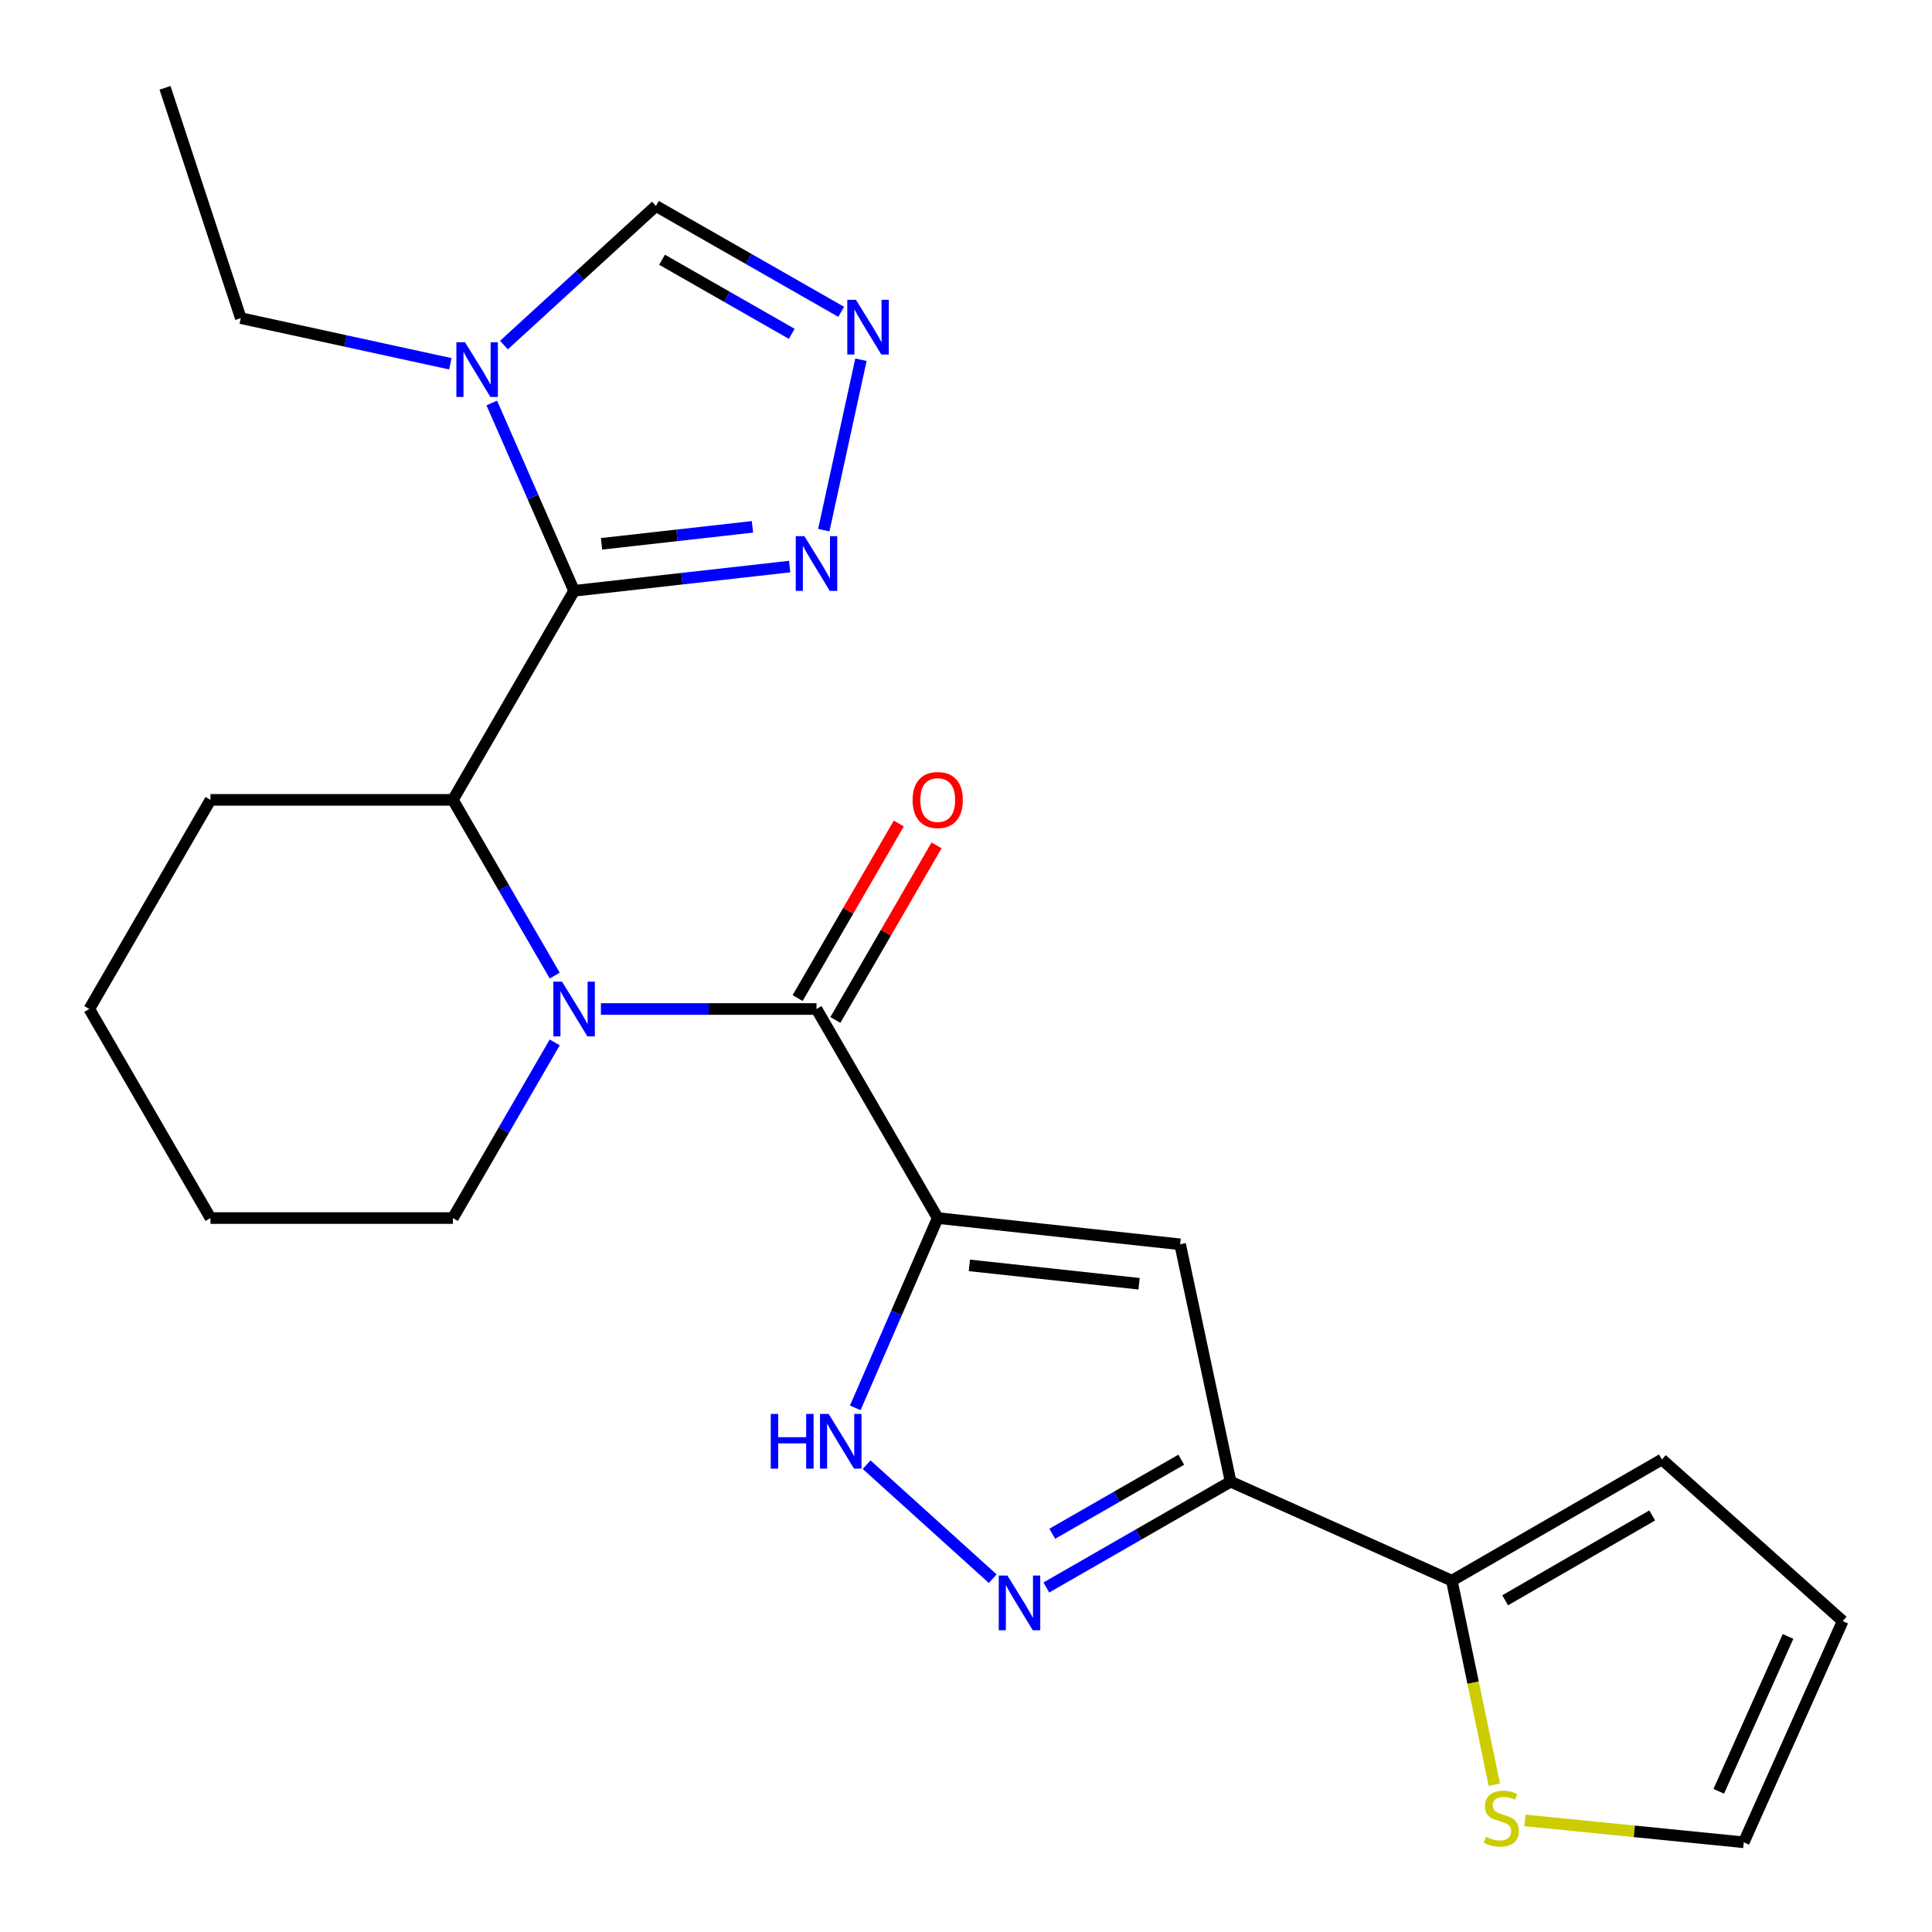 <?xml version='1.0' encoding='iso-8859-1'?>
<svg version='1.1' baseProfile='full'
              xmlns='http://www.w3.org/2000/svg'
                      xmlns:rdkit='http://www.rdkit.org/xml'
                      xmlns:xlink='http://www.w3.org/1999/xlink'
                  xml:space='preserve'
width='1000px' height='1000px' viewBox='0 0 1000 1000'>
<!-- END OF HEADER -->
<rect style='opacity:1.0;fill:#FFFFFF;stroke:none' width='1000' height='1000' x='0' y='0'> </rect>
<path class='bond-2' d='M 485.358,630.464 L 422.622,522.258' style='fill:none;fill-rule:evenodd;stroke:#000000;stroke-width:6px;stroke-linecap:butt;stroke-linejoin:miter;stroke-opacity:1' />
<path class='bond-3' d='M 485.358,630.464 L 610.829,644.053' style='fill:none;fill-rule:evenodd;stroke:#000000;stroke-width:6px;stroke-linecap:butt;stroke-linejoin:miter;stroke-opacity:1' />
<path class='bond-3' d='M 501.746,654.956 L 589.576,664.468' style='fill:none;fill-rule:evenodd;stroke:#000000;stroke-width:6px;stroke-linecap:butt;stroke-linejoin:miter;stroke-opacity:1' />
<path class='bond-7' d='M 485.358,630.464 L 464.022,679.583' style='fill:none;fill-rule:evenodd;stroke:#000000;stroke-width:6px;stroke-linecap:butt;stroke-linejoin:miter;stroke-opacity:1' />
<path class='bond-7' d='M 464.022,679.583 L 442.687,728.702' style='fill:none;fill-rule:evenodd;stroke:#0000FF;stroke-width:6px;stroke-linecap:butt;stroke-linejoin:miter;stroke-opacity:1' />
<path class='bond-0' d='M 297.151,305.807 L 234.415,414.014' style='fill:none;fill-rule:evenodd;stroke:#000000;stroke-width:6px;stroke-linecap:butt;stroke-linejoin:miter;stroke-opacity:1' />
<path class='bond-6' d='M 297.151,305.807 L 275.845,257.204' style='fill:none;fill-rule:evenodd;stroke:#000000;stroke-width:6px;stroke-linecap:butt;stroke-linejoin:miter;stroke-opacity:1' />
<path class='bond-6' d='M 275.845,257.204 L 254.539,208.6' style='fill:none;fill-rule:evenodd;stroke:#0000FF;stroke-width:6px;stroke-linecap:butt;stroke-linejoin:miter;stroke-opacity:1' />
<path class='bond-9' d='M 297.151,305.807 L 352.938,299.531' style='fill:none;fill-rule:evenodd;stroke:#000000;stroke-width:6px;stroke-linecap:butt;stroke-linejoin:miter;stroke-opacity:1' />
<path class='bond-9' d='M 352.938,299.531 L 408.725,293.255' style='fill:none;fill-rule:evenodd;stroke:#0000FF;stroke-width:6px;stroke-linecap:butt;stroke-linejoin:miter;stroke-opacity:1' />
<path class='bond-9' d='M 311.362,281.481 L 350.413,277.088' style='fill:none;fill-rule:evenodd;stroke:#000000;stroke-width:6px;stroke-linecap:butt;stroke-linejoin:miter;stroke-opacity:1' />
<path class='bond-9' d='M 350.413,277.088 L 389.464,272.695' style='fill:none;fill-rule:evenodd;stroke:#0000FF;stroke-width:6px;stroke-linecap:butt;stroke-linejoin:miter;stroke-opacity:1' />
<path class='bond-1' d='M 311.027,522.258 L 366.825,522.258' style='fill:none;fill-rule:evenodd;stroke:#0000FF;stroke-width:6px;stroke-linecap:butt;stroke-linejoin:miter;stroke-opacity:1' />
<path class='bond-1' d='M 366.825,522.258 L 422.622,522.258' style='fill:none;fill-rule:evenodd;stroke:#000000;stroke-width:6px;stroke-linecap:butt;stroke-linejoin:miter;stroke-opacity:1' />
<path class='bond-8' d='M 287.131,504.97 L 260.773,459.492' style='fill:none;fill-rule:evenodd;stroke:#0000FF;stroke-width:6px;stroke-linecap:butt;stroke-linejoin:miter;stroke-opacity:1' />
<path class='bond-8' d='M 260.773,459.492 L 234.415,414.014' style='fill:none;fill-rule:evenodd;stroke:#000000;stroke-width:6px;stroke-linecap:butt;stroke-linejoin:miter;stroke-opacity:1' />
<path class='bond-18' d='M 287.128,539.545 L 260.771,585.005' style='fill:none;fill-rule:evenodd;stroke:#0000FF;stroke-width:6px;stroke-linecap:butt;stroke-linejoin:miter;stroke-opacity:1' />
<path class='bond-18' d='M 260.771,585.005 L 234.415,630.464' style='fill:none;fill-rule:evenodd;stroke:#000000;stroke-width:6px;stroke-linecap:butt;stroke-linejoin:miter;stroke-opacity:1' />
<path class='bond-14' d='M 432.392,527.92 L 458.576,482.742' style='fill:none;fill-rule:evenodd;stroke:#000000;stroke-width:6px;stroke-linecap:butt;stroke-linejoin:miter;stroke-opacity:1' />
<path class='bond-14' d='M 458.576,482.742 L 484.76,437.564' style='fill:none;fill-rule:evenodd;stroke:#FF0000;stroke-width:6px;stroke-linecap:butt;stroke-linejoin:miter;stroke-opacity:1' />
<path class='bond-14' d='M 412.852,516.595 L 439.036,471.417' style='fill:none;fill-rule:evenodd;stroke:#000000;stroke-width:6px;stroke-linecap:butt;stroke-linejoin:miter;stroke-opacity:1' />
<path class='bond-14' d='M 439.036,471.417 L 465.22,426.239' style='fill:none;fill-rule:evenodd;stroke:#FF0000;stroke-width:6px;stroke-linecap:butt;stroke-linejoin:miter;stroke-opacity:1' />
<path class='bond-4' d='M 610.829,644.053 L 636.964,766.914' style='fill:none;fill-rule:evenodd;stroke:#000000;stroke-width:6px;stroke-linecap:butt;stroke-linejoin:miter;stroke-opacity:1' />
<path class='bond-11' d='M 636.964,766.914 L 751.47,818.157' style='fill:none;fill-rule:evenodd;stroke:#000000;stroke-width:6px;stroke-linecap:butt;stroke-linejoin:miter;stroke-opacity:1' />
<path class='bond-24' d='M 636.964,766.914 L 589.273,794.295' style='fill:none;fill-rule:evenodd;stroke:#000000;stroke-width:6px;stroke-linecap:butt;stroke-linejoin:miter;stroke-opacity:1' />
<path class='bond-24' d='M 589.273,794.295 L 541.582,821.676' style='fill:none;fill-rule:evenodd;stroke:#0000FF;stroke-width:6px;stroke-linecap:butt;stroke-linejoin:miter;stroke-opacity:1' />
<path class='bond-24' d='M 611.412,755.542 L 578.028,774.709' style='fill:none;fill-rule:evenodd;stroke:#000000;stroke-width:6px;stroke-linecap:butt;stroke-linejoin:miter;stroke-opacity:1' />
<path class='bond-24' d='M 578.028,774.709 L 544.644,793.875' style='fill:none;fill-rule:evenodd;stroke:#0000FF;stroke-width:6px;stroke-linecap:butt;stroke-linejoin:miter;stroke-opacity:1' />
<path class='bond-5' d='M 513.833,817.123 L 448.56,758.116' style='fill:none;fill-rule:evenodd;stroke:#0000FF;stroke-width:6px;stroke-linecap:butt;stroke-linejoin:miter;stroke-opacity:1' />
<path class='bond-12' d='M 260.838,178.613 L 300.168,142.611' style='fill:none;fill-rule:evenodd;stroke:#0000FF;stroke-width:6px;stroke-linecap:butt;stroke-linejoin:miter;stroke-opacity:1' />
<path class='bond-12' d='M 300.168,142.611 L 339.497,106.609' style='fill:none;fill-rule:evenodd;stroke:#000000;stroke-width:6px;stroke-linecap:butt;stroke-linejoin:miter;stroke-opacity:1' />
<path class='bond-19' d='M 233.092,188.293 L 178.86,176.479' style='fill:none;fill-rule:evenodd;stroke:#0000FF;stroke-width:6px;stroke-linecap:butt;stroke-linejoin:miter;stroke-opacity:1' />
<path class='bond-19' d='M 178.86,176.479 L 124.628,164.665' style='fill:none;fill-rule:evenodd;stroke:#000000;stroke-width:6px;stroke-linecap:butt;stroke-linejoin:miter;stroke-opacity:1' />
<path class='bond-20' d='M 234.415,414.014 L 108.944,414.014' style='fill:none;fill-rule:evenodd;stroke:#000000;stroke-width:6px;stroke-linecap:butt;stroke-linejoin:miter;stroke-opacity:1' />
<path class='bond-10' d='M 426.392,274.401 L 445.624,186.193' style='fill:none;fill-rule:evenodd;stroke:#0000FF;stroke-width:6px;stroke-linecap:butt;stroke-linejoin:miter;stroke-opacity:1' />
<path class='bond-27' d='M 435.396,161.402 L 387.446,134.006' style='fill:none;fill-rule:evenodd;stroke:#0000FF;stroke-width:6px;stroke-linecap:butt;stroke-linejoin:miter;stroke-opacity:1' />
<path class='bond-27' d='M 387.446,134.006 L 339.497,106.609' style='fill:none;fill-rule:evenodd;stroke:#000000;stroke-width:6px;stroke-linecap:butt;stroke-linejoin:miter;stroke-opacity:1' />
<path class='bond-27' d='M 409.807,172.793 L 376.242,153.615' style='fill:none;fill-rule:evenodd;stroke:#0000FF;stroke-width:6px;stroke-linecap:butt;stroke-linejoin:miter;stroke-opacity:1' />
<path class='bond-27' d='M 376.242,153.615 L 342.678,134.438' style='fill:none;fill-rule:evenodd;stroke:#000000;stroke-width:6px;stroke-linecap:butt;stroke-linejoin:miter;stroke-opacity:1' />
<path class='bond-13' d='M 751.47,818.157 L 762.475,870.959' style='fill:none;fill-rule:evenodd;stroke:#000000;stroke-width:6px;stroke-linecap:butt;stroke-linejoin:miter;stroke-opacity:1' />
<path class='bond-13' d='M 762.475,870.959 L 773.481,923.761' style='fill:none;fill-rule:evenodd;stroke:#CCCC00;stroke-width:6px;stroke-linecap:butt;stroke-linejoin:miter;stroke-opacity:1' />
<path class='bond-15' d='M 751.47,818.157 L 860.203,755.421' style='fill:none;fill-rule:evenodd;stroke:#000000;stroke-width:6px;stroke-linecap:butt;stroke-linejoin:miter;stroke-opacity:1' />
<path class='bond-15' d='M 779.066,828.309 L 855.18,784.394' style='fill:none;fill-rule:evenodd;stroke:#000000;stroke-width:6px;stroke-linecap:butt;stroke-linejoin:miter;stroke-opacity:1' />
<path class='bond-16' d='M 789.311,942.242 L 845.937,947.904' style='fill:none;fill-rule:evenodd;stroke:#CCCC00;stroke-width:6px;stroke-linecap:butt;stroke-linejoin:miter;stroke-opacity:1' />
<path class='bond-16' d='M 845.937,947.904 L 902.562,953.566' style='fill:none;fill-rule:evenodd;stroke:#000000;stroke-width:6px;stroke-linecap:butt;stroke-linejoin:miter;stroke-opacity:1' />
<path class='bond-17' d='M 860.203,755.421 L 953.779,839.073' style='fill:none;fill-rule:evenodd;stroke:#000000;stroke-width:6px;stroke-linecap:butt;stroke-linejoin:miter;stroke-opacity:1' />
<path class='bond-25' d='M 902.562,953.566 L 953.779,839.073' style='fill:none;fill-rule:evenodd;stroke:#000000;stroke-width:6px;stroke-linecap:butt;stroke-linejoin:miter;stroke-opacity:1' />
<path class='bond-25' d='M 889.629,927.169 L 925.481,847.024' style='fill:none;fill-rule:evenodd;stroke:#000000;stroke-width:6px;stroke-linecap:butt;stroke-linejoin:miter;stroke-opacity:1' />
<path class='bond-22' d='M 234.415,630.464 L 108.944,630.464' style='fill:none;fill-rule:evenodd;stroke:#000000;stroke-width:6px;stroke-linecap:butt;stroke-linejoin:miter;stroke-opacity:1' />
<path class='bond-21' d='M 124.628,164.665 L 85.418,45.455' style='fill:none;fill-rule:evenodd;stroke:#000000;stroke-width:6px;stroke-linecap:butt;stroke-linejoin:miter;stroke-opacity:1' />
<path class='bond-26' d='M 108.944,414.014 L 46.221,522.258' style='fill:none;fill-rule:evenodd;stroke:#000000;stroke-width:6px;stroke-linecap:butt;stroke-linejoin:miter;stroke-opacity:1' />
<path class='bond-23' d='M 108.944,630.464 L 46.221,522.258' style='fill:none;fill-rule:evenodd;stroke:#000000;stroke-width:6px;stroke-linecap:butt;stroke-linejoin:miter;stroke-opacity:1' />
<path  class='atom-2' d='M 290.891 508.098
L 300.171 523.098
Q 301.091 524.578, 302.571 527.258
Q 304.051 529.938, 304.131 530.098
L 304.131 508.098
L 307.891 508.098
L 307.891 536.418
L 304.011 536.418
L 294.051 520.018
Q 292.891 518.098, 291.651 515.898
Q 290.451 513.698, 290.091 513.018
L 290.091 536.418
L 286.411 536.418
L 286.411 508.098
L 290.891 508.098
' fill='#0000FF'/>
<path  class='atom-6' d='M 521.432 815.49
L 530.712 830.49
Q 531.632 831.97, 533.112 834.65
Q 534.592 837.33, 534.672 837.49
L 534.672 815.49
L 538.432 815.49
L 538.432 843.81
L 534.552 843.81
L 524.592 827.41
Q 523.432 825.49, 522.192 823.29
Q 520.992 821.09, 520.632 820.41
L 520.632 843.81
L 516.952 843.81
L 516.952 815.49
L 521.432 815.49
' fill='#0000FF'/>
<path  class='atom-7' d='M 240.702 177.155
L 249.982 192.155
Q 250.902 193.635, 252.382 196.315
Q 253.862 198.995, 253.942 199.155
L 253.942 177.155
L 257.702 177.155
L 257.702 205.475
L 253.822 205.475
L 243.862 189.075
Q 242.702 187.155, 241.462 184.955
Q 240.262 182.755, 239.902 182.075
L 239.902 205.475
L 236.222 205.475
L 236.222 177.155
L 240.702 177.155
' fill='#0000FF'/>
<path  class='atom-8' d='M 398.949 731.851
L 402.789 731.851
L 402.789 743.891
L 417.269 743.891
L 417.269 731.851
L 421.109 731.851
L 421.109 760.171
L 417.269 760.171
L 417.269 747.091
L 402.789 747.091
L 402.789 760.171
L 398.949 760.171
L 398.949 731.851
' fill='#0000FF'/>
<path  class='atom-8' d='M 428.909 731.851
L 438.189 746.851
Q 439.109 748.331, 440.589 751.011
Q 442.069 753.691, 442.149 753.851
L 442.149 731.851
L 445.909 731.851
L 445.909 760.171
L 442.029 760.171
L 432.069 743.771
Q 430.909 741.851, 429.669 739.651
Q 428.469 737.451, 428.109 736.771
L 428.109 760.171
L 424.429 760.171
L 424.429 731.851
L 428.909 731.851
' fill='#0000FF'/>
<path  class='atom-10' d='M 416.362 277.532
L 425.642 292.532
Q 426.562 294.012, 428.042 296.692
Q 429.522 299.372, 429.602 299.532
L 429.602 277.532
L 433.362 277.532
L 433.362 305.852
L 429.482 305.852
L 419.522 289.452
Q 418.362 287.532, 417.122 285.332
Q 415.922 283.132, 415.562 282.452
L 415.562 305.852
L 411.882 305.852
L 411.882 277.532
L 416.362 277.532
' fill='#0000FF'/>
<path  class='atom-11' d='M 443.037 155.185
L 452.317 170.185
Q 453.237 171.665, 454.717 174.345
Q 456.197 177.025, 456.277 177.185
L 456.277 155.185
L 460.037 155.185
L 460.037 183.505
L 456.157 183.505
L 446.197 167.105
Q 445.037 165.185, 443.797 162.985
Q 442.597 160.785, 442.237 160.105
L 442.237 183.505
L 438.557 183.505
L 438.557 155.185
L 443.037 155.185
' fill='#0000FF'/>
<path  class='atom-14' d='M 769.078 950.738
Q 769.398 950.858, 770.718 951.418
Q 772.038 951.978, 773.478 952.338
Q 774.958 952.658, 776.398 952.658
Q 779.078 952.658, 780.638 951.378
Q 782.198 950.058, 782.198 947.778
Q 782.198 946.218, 781.398 945.258
Q 780.638 944.298, 779.438 943.778
Q 778.238 943.258, 776.238 942.658
Q 773.718 941.898, 772.198 941.178
Q 770.718 940.458, 769.638 938.938
Q 768.598 937.418, 768.598 934.858
Q 768.598 931.298, 770.998 929.098
Q 773.438 926.898, 778.238 926.898
Q 781.518 926.898, 785.238 928.458
L 784.318 931.538
Q 780.918 930.138, 778.358 930.138
Q 775.598 930.138, 774.078 931.298
Q 772.558 932.418, 772.598 934.378
Q 772.598 935.898, 773.358 936.818
Q 774.158 937.738, 775.278 938.258
Q 776.438 938.778, 778.358 939.378
Q 780.918 940.178, 782.438 940.978
Q 783.958 941.778, 785.038 943.418
Q 786.158 945.018, 786.158 947.778
Q 786.158 951.698, 783.518 953.818
Q 780.918 955.898, 776.558 955.898
Q 774.038 955.898, 772.118 955.338
Q 770.238 954.818, 767.998 953.898
L 769.078 950.738
' fill='#CCCC00'/>
<path  class='atom-15' d='M 472.358 414.094
Q 472.358 407.294, 475.718 403.494
Q 479.078 399.694, 485.358 399.694
Q 491.638 399.694, 494.998 403.494
Q 498.358 407.294, 498.358 414.094
Q 498.358 420.974, 494.958 424.894
Q 491.558 428.774, 485.358 428.774
Q 479.118 428.774, 475.718 424.894
Q 472.358 421.014, 472.358 414.094
M 485.358 425.574
Q 489.678 425.574, 491.998 422.694
Q 494.358 419.774, 494.358 414.094
Q 494.358 408.534, 491.998 405.734
Q 489.678 402.894, 485.358 402.894
Q 481.038 402.894, 478.678 405.694
Q 476.358 408.494, 476.358 414.094
Q 476.358 419.814, 478.678 422.694
Q 481.038 425.574, 485.358 425.574
' fill='#FF0000'/>
</svg>
